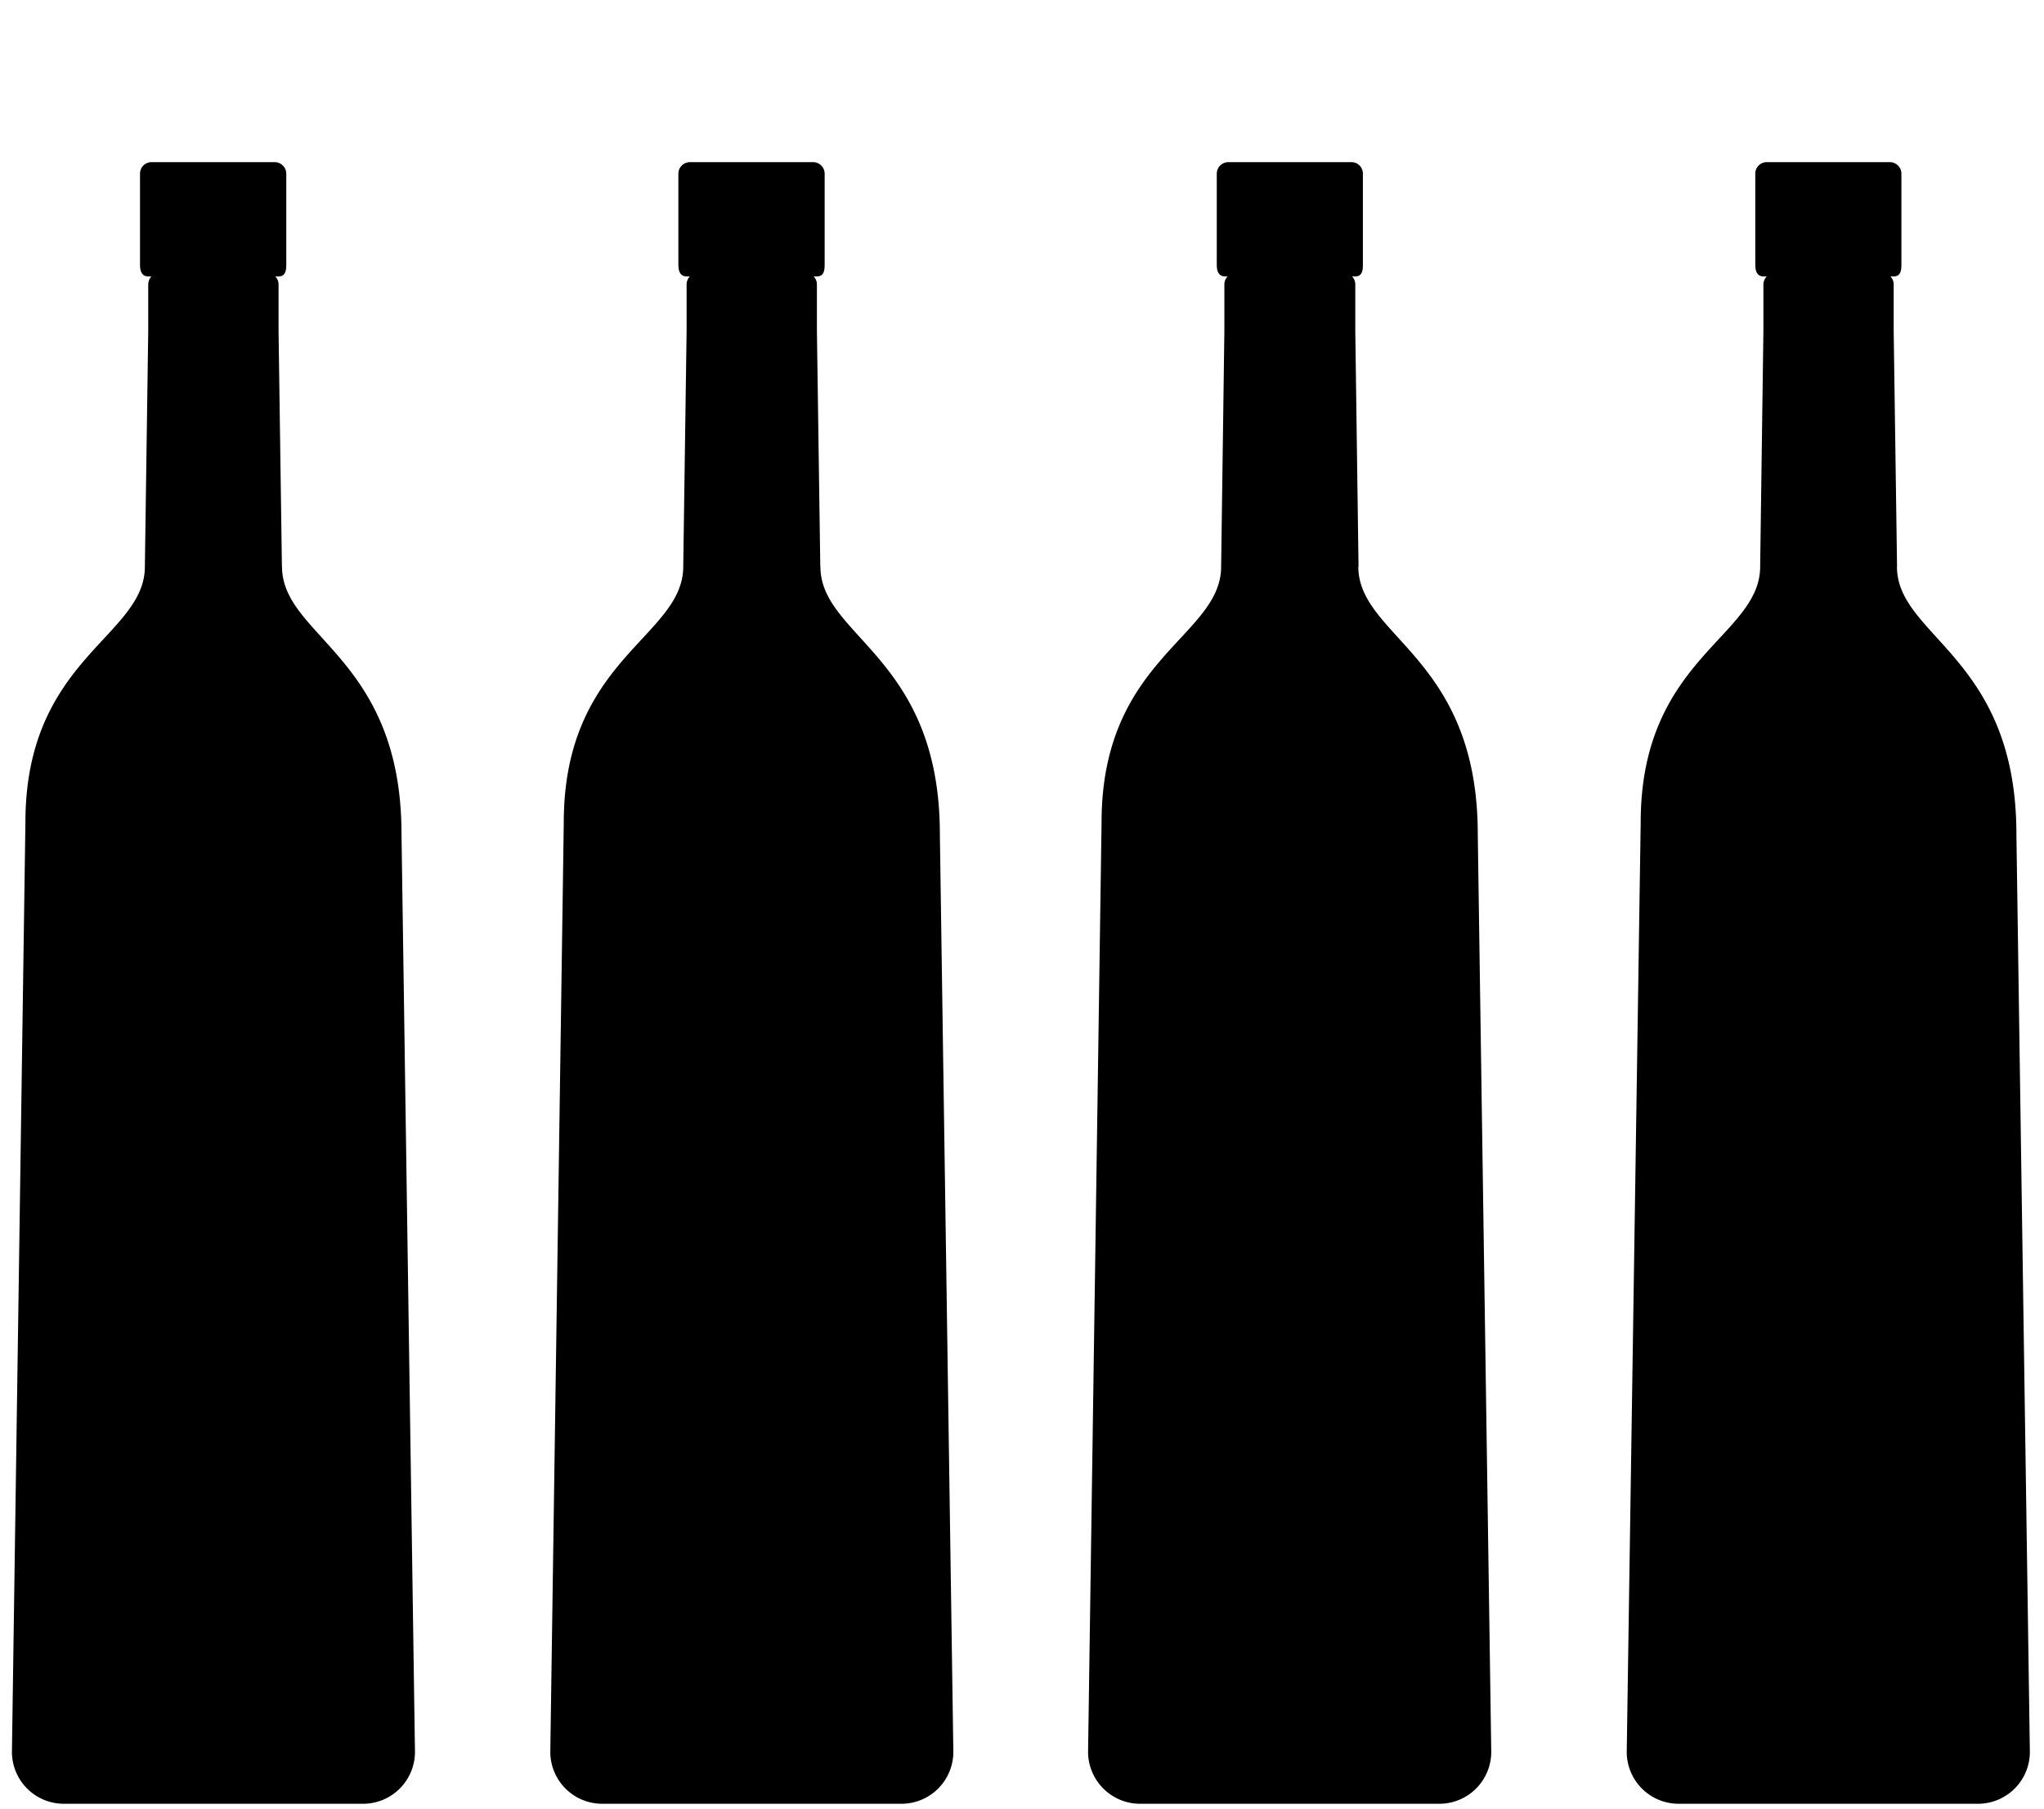 <svg width="104" height="92" viewBox="0 0 104 92" xmlns="http://www.w3.org/2000/svg">
  <path d="m69.123 28.818-.165-11.979v-2.373a.59.59 0 0 0-.165-.406h.165c.33 0 .387-.266.387-.59V8.838a.582.582 0 0 0-.59-.59H62.5a.59.59 0 0 0-.59.59v4.632c0 .324.095.59.425.59h.127a.59.59 0 0 0-.165.406v2.373l-.165 11.98c0 3.584-6.084 4.669-6.084 13.019l-.686 47.275a2.646 2.646 0 0 0 2.646 2.64h15.228a2.64 2.64 0 0 0 2.64-2.64l-.686-46.679c0-9.028-6.078-10.03-6.078-13.616m27.411 0-.171-11.979v-2.373a.59.59 0 0 0-.165-.406h.171c.324 0 .387-.266.387-.59V8.838a.59.59 0 0 0-.59-.59H89.9a.584.584 0 0 0-.59.59v4.632c0 .324.095.59.419.59h.159a.634.634 0 0 0-.165.406v2.373l-.165 11.98c0 3.584-6.079 4.669-6.079 13.019l-.71 47.275a2.64 2.64 0 0 0 2.639 2.64h15.228a2.64 2.64 0 0 0 2.645-2.64l-.685-46.679c0-9.028-6.078-10.03-6.078-13.616m-82.174 0-.171-11.979v-2.373a.59.59 0 0 0-.165-.406h.171c.324 0 .387-.266.387-.59V8.838a.59.59 0 0 0-.59-.59H7.714a.584.584 0 0 0-.59.59v4.632c0 .324.095.59.418.59h.159a.634.634 0 0 0-.159.406v2.373l-.171 11.98c0 3.584-6.078 4.669-6.078 13.019L.607 89.113a2.64 2.64 0 0 0 2.64 2.64h15.227a2.64 2.64 0 0 0 2.64-2.64l-.685-46.679c0-9.028-6.079-10.03-6.079-13.616m27.387 0-.172-11.979v-2.373a.59.59 0 0 0-.165-.406h.172c.323 0 .387-.266.387-.59V8.838a.59.59 0 0 0-.59-.59h-6.263a.59.59 0 0 0-.59.59v4.632c0 .324.095.59.419.59h.165a.59.59 0 0 0-.165.406v2.373l-.171 11.98c0 3.584-6.079 4.67-6.079 13.019L28 89.113a2.64 2.64 0 0 0 2.64 2.64h15.227a2.64 2.64 0 0 0 2.64-2.64l-.686-46.679c0-9.028-6.078-10.03-6.078-13.616"/>
</svg>
